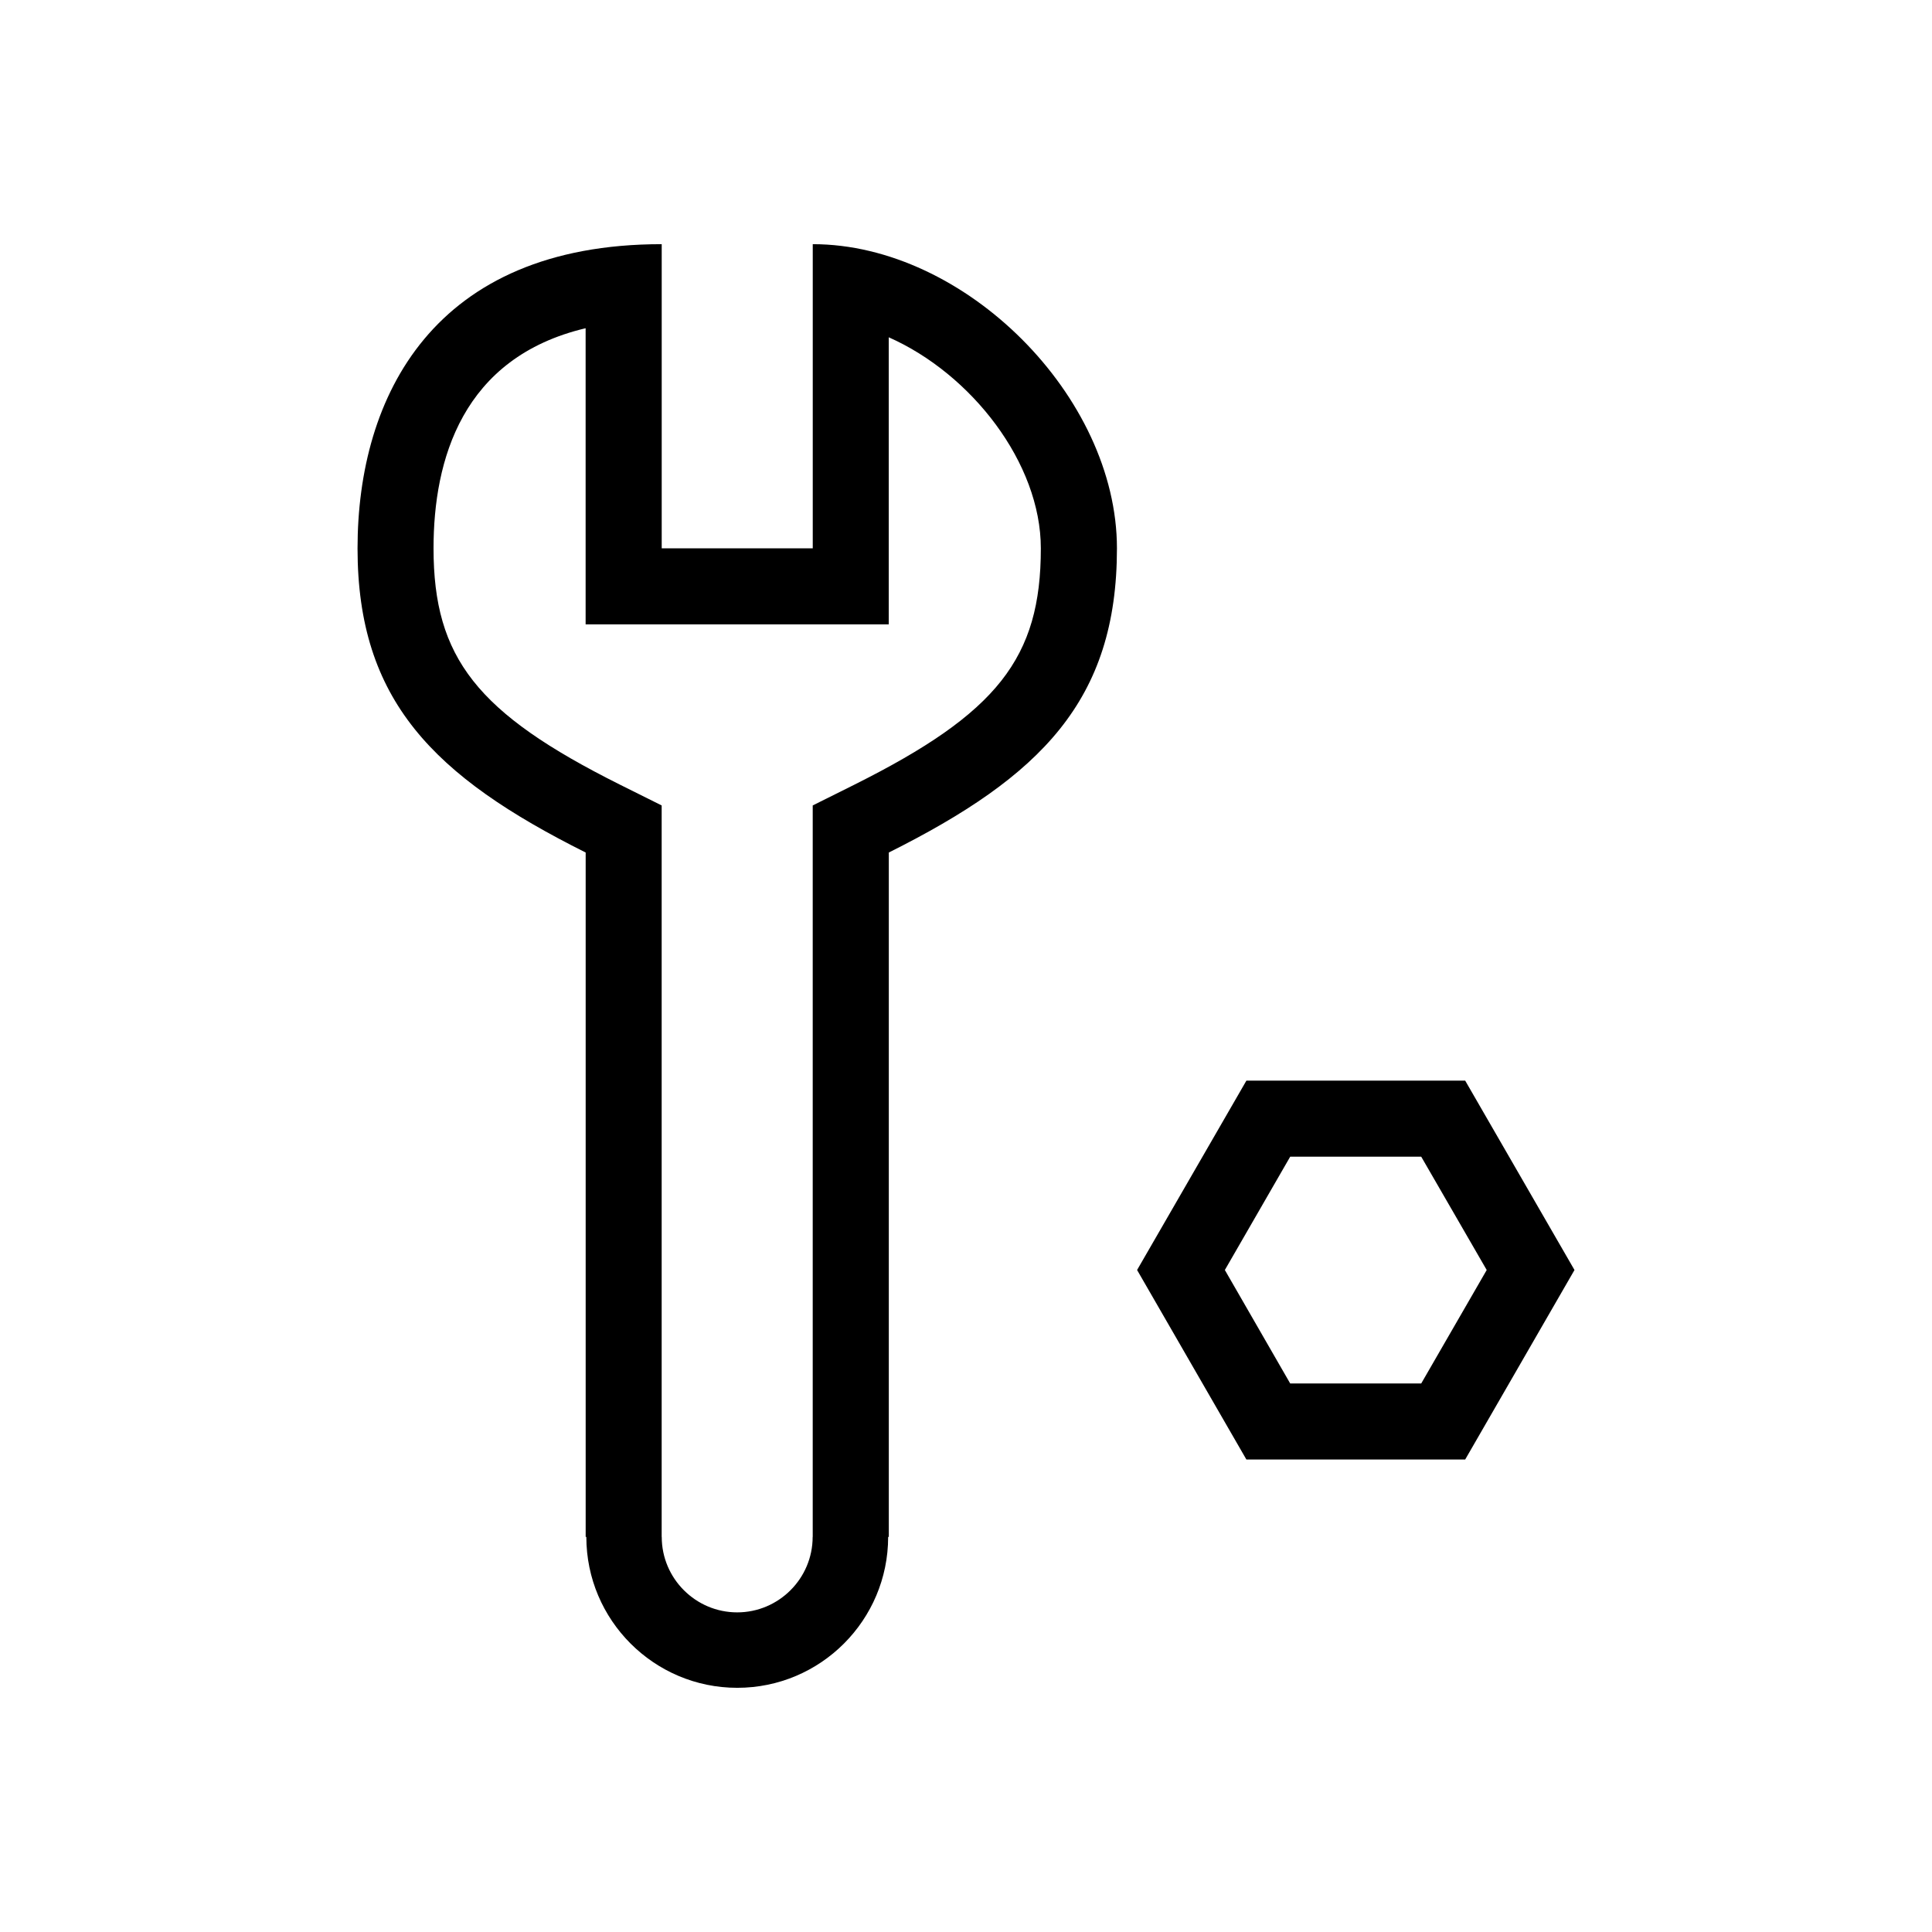 <?xml version="1.0" encoding="UTF-8"?>
<!-- Uploaded to: SVG Repo, www.svgrepo.com, Generator: SVG Repo Mixer Tools -->
<svg fill="#000000" width="800px" height="800px" version="1.1" viewBox="144 144 512 512" xmlns="http://www.w3.org/2000/svg">
 <path d="m532.29 430.38h-57.98l-28.969 50.184 28.969 50.227h57.977l28.969-50.227zm-11.652 80.258h-34.719l-17.32-30.074 17.32-30.031h34.719l17.355 30.031zm-161.25-301.93v80.609h-40.027v-80.609c-60.457 0-80.609 40.305-80.609 80.609 0 40.305 20.152 60.457 60.457 80.609v181.37h0.176c0 22.043 17.93 39.992 39.992 39.992 22.102 0 39.992-17.949 39.992-39.992h0.176v-181.37c40.305-20.152 60.457-40.305 60.457-80.609 0-40.305-40.309-80.609-80.613-80.609zm11.133 143.19-11.141 5.551v193.85h-0.02c0 11.023-8.992 19.996-19.996 19.996s-19.996-8.973-19.996-19.996h-0.02v-193.85l-11.141-5.551c-37.785-18.895-49.316-33.535-49.316-62.582 0-23.383 7.559-50.578 40.305-58.332v78.484h80.332v-76.082c21.887 9.684 40.305 33.297 40.305 55.934 0.012 29.043-11.527 43.684-49.312 62.574z"/>
</svg>